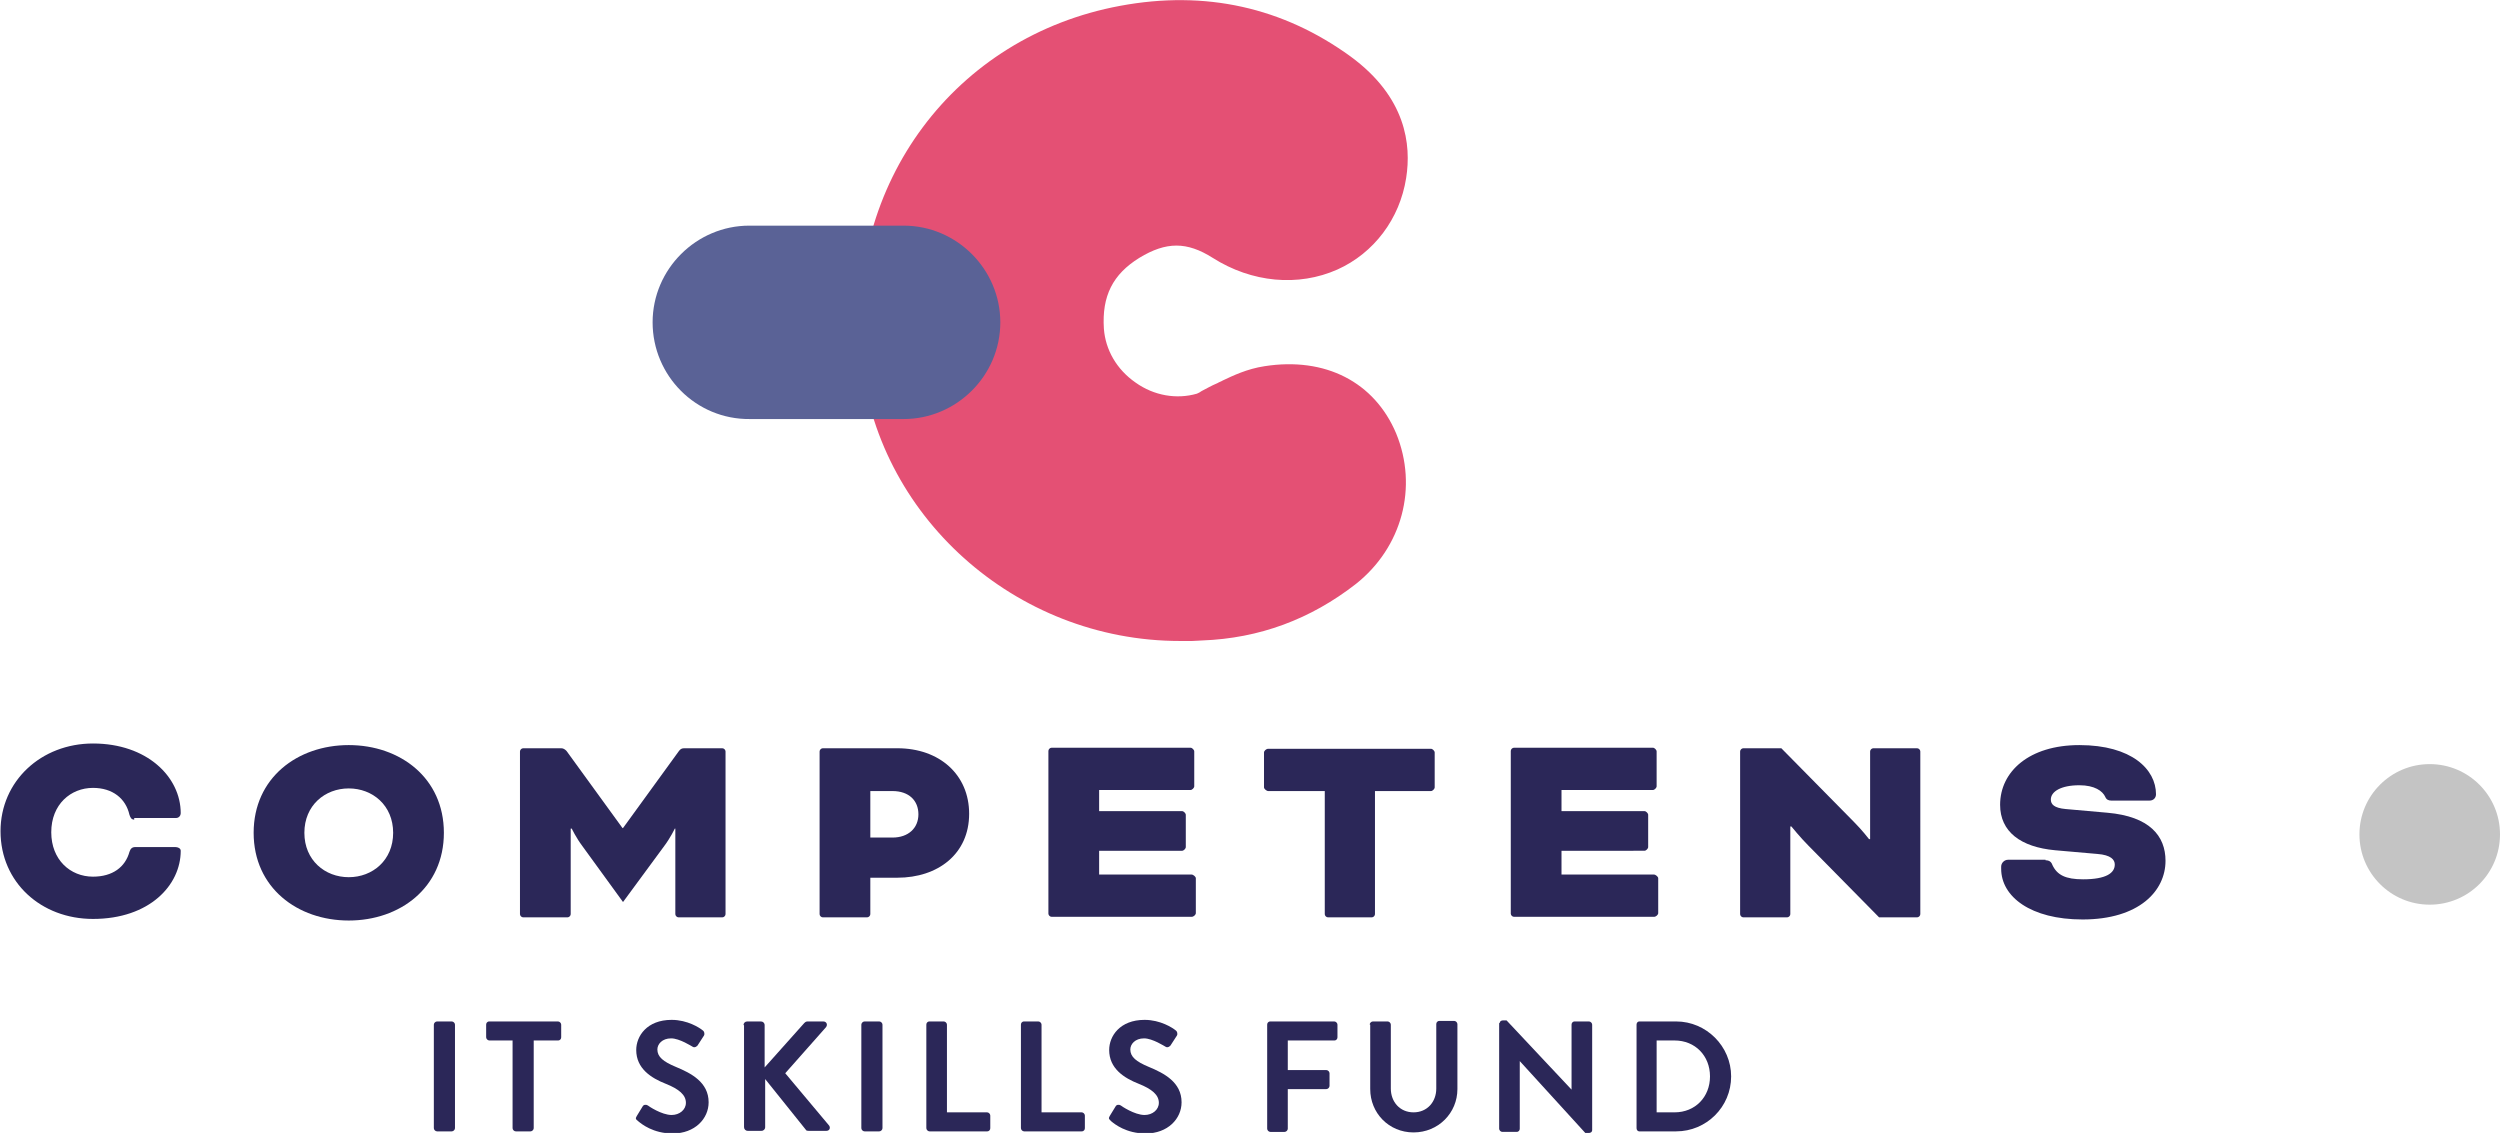 <?xml version="1.0" encoding="UTF-8"?> <!-- Generator: Adobe Illustrator 25.2.3, SVG Export Plug-In . SVG Version: 6.00 Build 0) --> <svg xmlns="http://www.w3.org/2000/svg" xmlns:xlink="http://www.w3.org/1999/xlink" version="1.1" id="Laag_1" x="0px" y="0px" viewBox="0 0 473.1 214.4" style="enable-background:new 0 0 473.1 214.4;" xml:space="preserve"> <style type="text/css"> .st0{fill:#E45074;} .st1{fill:#2B2758;} .st2{fill:#C4C4C4;} .st3{fill:#5A6296;} </style> <g> <path class="st0" d="M225.6,121.3c-0.4,0-0.8,0-1.3,0l-1,0c0,0,0,0,0,0c-31.2,0-57.7-23.8-60.4-54.2C160,34.6,180.7,6.9,212,1.1 c16.1-3,30.8,0.3,43.6,9.6c10.5,7.7,11.5,16.7,10.5,23c-1.2,7.7-6.1,14.2-13,17.3c-7.4,3.3-16.2,2.5-23.6-2.2 c-4.9-3.1-8.8-3.1-13.9,0c-5,3.1-7.1,7.2-6.7,13.4c0.3,4,2.4,7.7,6,10.2c3.5,2.5,7.8,3.2,11.6,2.1c0.3-0.1,0.6-0.3,0.9-0.5 c0.8-0.4,1.8-1,3-1.5c0.3-0.2,0.7-0.3,1-0.5c1.9-0.9,4.6-2.2,7.9-2.7c11.5-1.8,20.8,3,24.9,12.7c4.2,10.2,1.1,21.6-7.6,28.5 c-8.6,6.7-18.3,10.3-29.1,10.7C226.9,121.2,226.3,121.3,225.6,121.3z"></path> </g> <g> <path class="st1" d="M25.4,155.1c-0.5,0-0.7-0.3-0.9-0.9c-0.7-3.1-3.2-5.1-6.9-5.1c-4.2,0-7.9,3.1-7.9,8.4c0,5.2,3.6,8.4,7.9,8.4 c3.7,0,6.1-1.8,6.9-4.7c0.2-0.6,0.5-0.9,1.1-0.9h7.6c0.4,0,1,0.2,1,0.7c0,6.5-5.9,12.9-16.6,12.9c-9.8,0-17.5-6.9-17.5-16.6 c0-9.5,7.7-16.6,17.5-16.6c10.2,0,16.6,6.3,16.6,13.2c0,0.4-0.3,0.9-0.9,0.9H25.4z"></path> <path class="st1" d="M84,157.6c0,10.4-8.3,16.6-18,16.6c-9.7,0-18-6.2-18-16.6c0-10.4,8.3-16.6,18-16.6C75.7,141,84,147.2,84,157.6 z M57.6,157.6c0,5.2,3.9,8.4,8.4,8.4s8.4-3.2,8.4-8.4c0-5.2-3.9-8.4-8.4-8.4S57.6,152.4,57.6,157.6z"></path> <path class="st1" d="M136.7,141.6c0.3,0,0.6,0.3,0.6,0.6V173c0,0.3-0.3,0.6-0.6,0.6h-8.3c-0.3,0-0.6-0.3-0.6-0.6v-16.2h-0.1 c0,0-0.8,1.7-2,3.3l-7.8,10.6l-7.7-10.6c-1.2-1.6-2-3.3-2-3.3H108V173c0,0.3-0.3,0.6-0.6,0.6H99c-0.3,0-0.6-0.3-0.6-0.6v-30.8 c0-0.3,0.3-0.6,0.6-0.6h7.2c0.4,0,0.7,0.2,1,0.5l10.6,14.6h0.1l10.6-14.6c0.3-0.4,0.6-0.5,1-0.5H136.7z"></path> <path class="st1" d="M155.7,173.6c-0.3,0-0.6-0.3-0.6-0.6v-30.8c0-0.3,0.3-0.6,0.6-0.6h14.1c8,0,13.6,5,13.6,12.4 c0,7.6-5.9,12.1-13.6,12.1h-5.1v6.9c0,0.3-0.3,0.6-0.6,0.6H155.7z M164.7,149.7v8.8h4.2c3,0,4.9-1.8,4.9-4.4s-1.8-4.4-4.9-4.4 H164.7z"></path> <path class="st1" d="M208,161.2v4.3h17.5c0.3,0,0.8,0.4,0.8,0.7v6.6c0,0.3-0.4,0.7-0.8,0.7H199c-0.3,0-0.6-0.3-0.6-0.6v-30.8 c0-0.3,0.3-0.6,0.6-0.6h26.3c0.3,0,0.7,0.4,0.7,0.7v6.6c0,0.3-0.4,0.7-0.7,0.7H208v4h15.7c0.3,0,0.7,0.4,0.7,0.7v6.1 c0,0.3-0.4,0.7-0.7,0.7H208z"></path> <path class="st1" d="M240,149.7c-0.3,0-0.8-0.4-0.8-0.7v-6.6c0-0.3,0.4-0.7,0.8-0.7h30.8c0.3,0,0.7,0.4,0.7,0.7v6.6 c0,0.3-0.4,0.7-0.7,0.7h-10.6V173c0,0.3-0.3,0.6-0.6,0.6h-8.3c-0.3,0-0.6-0.3-0.6-0.6v-23.3H240z"></path> <path class="st1" d="M295.5,161.2v4.3H313c0.3,0,0.8,0.4,0.8,0.7v6.6c0,0.3-0.4,0.7-0.8,0.7h-26.5c-0.3,0-0.6-0.3-0.6-0.6v-30.8 c0-0.3,0.3-0.6,0.6-0.6h26.3c0.3,0,0.7,0.4,0.7,0.7v6.6c0,0.3-0.4,0.7-0.7,0.7h-17.3v4h15.7c0.3,0,0.7,0.4,0.7,0.7v6.1 c0,0.3-0.4,0.7-0.7,0.7H295.5z"></path> <path class="st1" d="M342.2,160c-1.5-1.5-3.2-3.6-3.2-3.6h-0.2V173c0,0.3-0.3,0.6-0.6,0.6h-8.3c-0.3,0-0.6-0.3-0.6-0.6v-30.8 c0-0.3,0.3-0.6,0.6-0.6h7.2l13.7,13.9c1.6,1.6,2.9,3.3,2.9,3.3h0.2v-16.6c0-0.3,0.3-0.6,0.6-0.6h8.3c0.3,0,0.6,0.3,0.6,0.6V173 c0,0.3-0.3,0.6-0.6,0.6h-7.2L342.2,160z"></path> <path class="st1" d="M387.1,162.8c0.7,0,1.1,0.3,1.3,0.9c0.9,1.9,2.5,2.7,5.8,2.7c4.4,0,6-1.2,6-2.8c0-0.9-0.7-1.8-3.3-2l-8-0.7 c-6.5-0.6-10.4-3.5-10.4-8.6c0-6.3,5.5-11.3,15-11.3c9.9,0,14.5,4.6,14.5,9.3c0,0.7-0.5,1.2-1.2,1.2h-7.3c-0.5,0-0.9-0.2-1.1-0.7 c-0.5-1.1-2-2.2-4.9-2.2c-3.5,0-5.4,1.2-5.4,2.7c0,0.9,0.6,1.6,2.8,1.8l7.9,0.7c8,0.7,11,4.4,11,9.1c0,5.7-5,11.1-15.7,11.1 c-9.8,0-15.4-4.3-15.4-9.6v-0.4c0-0.7,0.6-1.3,1.3-1.3H387.1z"></path> </g> <circle class="st2" cx="459.8" cy="157.9" r="13.3"></circle> <path class="st3" d="M123.5,61L123.5,61c0-10.1,8.3-18.3,18.3-18.3H171c10.1,0,18.3,8.3,18.3,18.3v0c0,10.1-8.3,18.3-18.3,18.3 h-29.1C131.7,79.4,123.5,71.1,123.5,61z"></path> <g> <path class="st1" d="M82.1,193.9c0-0.3,0.3-0.6,0.6-0.6h2.8c0.3,0,0.6,0.3,0.6,0.6v19.6c0,0.3-0.3,0.6-0.6,0.6h-2.8 c-0.3,0-0.6-0.3-0.6-0.6V193.9z"></path> <path class="st1" d="M97.1,196.9h-4.5c-0.3,0-0.6-0.3-0.6-0.6v-2.4c0-0.3,0.2-0.6,0.6-0.6h13c0.3,0,0.6,0.3,0.6,0.6v2.4 c0,0.3-0.2,0.6-0.6,0.6H101v16.6c0,0.3-0.3,0.6-0.6,0.6h-2.8c-0.3,0-0.6-0.3-0.6-0.6V196.9z"></path> <path class="st1" d="M120.5,211.2l1.1-1.8c0.2-0.4,0.7-0.4,1-0.2c0.1,0.1,2.6,1.8,4.5,1.8c1.5,0,2.7-1,2.7-2.3 c0-1.5-1.3-2.6-3.8-3.6c-2.8-1.1-5.6-2.9-5.6-6.4c0-2.6,2-5.7,6.7-5.7c3,0,5.3,1.5,5.9,2c0.3,0.2,0.4,0.7,0.2,1l-1.1,1.7 c-0.2,0.4-0.7,0.6-1,0.4c-0.2-0.1-2.5-1.6-4.1-1.6c-1.7,0-2.6,1.1-2.6,2.1c0,1.4,1.1,2.3,3.5,3.3c2.9,1.2,6.2,2.9,6.2,6.7 c0,3.1-2.6,5.9-6.8,5.9c-3.7,0-5.9-1.8-6.5-2.3C120.3,211.8,120.2,211.7,120.5,211.2z"></path> <path class="st1" d="M140.7,194c0-0.4,0.3-0.7,0.7-0.7h2.6c0.4,0,0.7,0.3,0.7,0.7v8l7.5-8.4c0.1-0.1,0.3-0.3,0.6-0.3h3 c0.6,0,0.9,0.6,0.5,1.1l-7.7,8.7l8.3,9.9c0.3,0.4,0.1,1-0.5,1H153c-0.3,0-0.5-0.1-0.5-0.2l-7.7-9.6v9.1c0,0.4-0.3,0.7-0.7,0.7h-2.6 c-0.4,0-0.7-0.3-0.7-0.7V194z"></path> <path class="st1" d="M163,193.9c0-0.3,0.3-0.6,0.6-0.6h2.8c0.3,0,0.6,0.3,0.6,0.6v19.6c0,0.3-0.3,0.6-0.6,0.6h-2.8 c-0.3,0-0.6-0.3-0.6-0.6V193.9z"></path> <path class="st1" d="M175.3,193.9c0-0.3,0.2-0.6,0.6-0.6h2.7c0.3,0,0.6,0.3,0.6,0.6v16.6h7.6c0.3,0,0.6,0.3,0.6,0.6v2.4 c0,0.3-0.2,0.6-0.6,0.6h-10.9c-0.3,0-0.6-0.3-0.6-0.6V193.9z"></path> <path class="st1" d="M193.2,193.9c0-0.3,0.2-0.6,0.6-0.6h2.7c0.3,0,0.6,0.3,0.6,0.6v16.6h7.6c0.3,0,0.6,0.3,0.6,0.6v2.4 c0,0.3-0.2,0.6-0.6,0.6h-10.9c-0.3,0-0.6-0.3-0.6-0.6V193.9z"></path> <path class="st1" d="M210,211.2l1.1-1.8c0.2-0.4,0.7-0.4,1-0.2c0.1,0.1,2.6,1.8,4.5,1.8c1.5,0,2.7-1,2.7-2.3c0-1.5-1.3-2.6-3.8-3.6 c-2.8-1.1-5.6-2.9-5.6-6.4c0-2.6,2-5.7,6.7-5.7c3,0,5.3,1.5,5.9,2c0.3,0.2,0.4,0.7,0.2,1l-1.1,1.7c-0.2,0.4-0.7,0.6-1,0.4 c-0.2-0.1-2.5-1.6-4.1-1.6c-1.7,0-2.6,1.1-2.6,2.1c0,1.4,1.1,2.3,3.5,3.3c2.9,1.2,6.2,2.9,6.2,6.7c0,3.1-2.6,5.9-6.8,5.9 c-3.7,0-5.9-1.8-6.5-2.3C209.9,211.8,209.7,211.7,210,211.2z"></path> <path class="st1" d="M239.8,193.9c0-0.3,0.2-0.6,0.6-0.6h12.1c0.3,0,0.6,0.3,0.6,0.6v2.4c0,0.3-0.2,0.6-0.6,0.6h-8.8v5.6h7.3 c0.3,0,0.6,0.3,0.6,0.6v2.4c0,0.3-0.3,0.6-0.6,0.6h-7.3v7.5c0,0.3-0.3,0.6-0.6,0.6h-2.7c-0.3,0-0.6-0.3-0.6-0.6V193.9z"></path> <path class="st1" d="M259.2,193.9c0-0.3,0.3-0.6,0.6-0.6h2.8c0.3,0,0.6,0.3,0.6,0.6V206c0,2.5,1.7,4.5,4.3,4.5s4.3-2,4.3-4.5v-12.2 c0-0.3,0.2-0.6,0.6-0.6h2.8c0.3,0,0.6,0.3,0.6,0.6v12.3c0,4.5-3.6,8.2-8.3,8.2c-4.7,0-8.2-3.7-8.2-8.2V193.9z"></path> <path class="st1" d="M283.8,193.6c0-0.3,0.3-0.5,0.6-0.5h0.7l12.3,13.1h0v-12.3c0-0.3,0.2-0.6,0.6-0.6h2.7c0.3,0,0.6,0.3,0.6,0.6 v20c0,0.3-0.3,0.5-0.6,0.5H300l-12.4-13.6h0v12.8c0,0.3-0.2,0.6-0.6,0.6h-2.7c-0.3,0-0.6-0.3-0.6-0.6V193.6z"></path> <path class="st1" d="M309.7,193.9c0-0.3,0.2-0.6,0.5-0.6h7c5.7,0,10.4,4.7,10.4,10.4c0,5.8-4.7,10.4-10.4,10.4h-7 c-0.3,0-0.5-0.3-0.5-0.6V193.9z M316.9,210.5c3.9,0,6.7-2.9,6.7-6.8c0-3.9-2.8-6.8-6.7-6.8h-3.4v13.6H316.9z"></path> </g> </svg> 